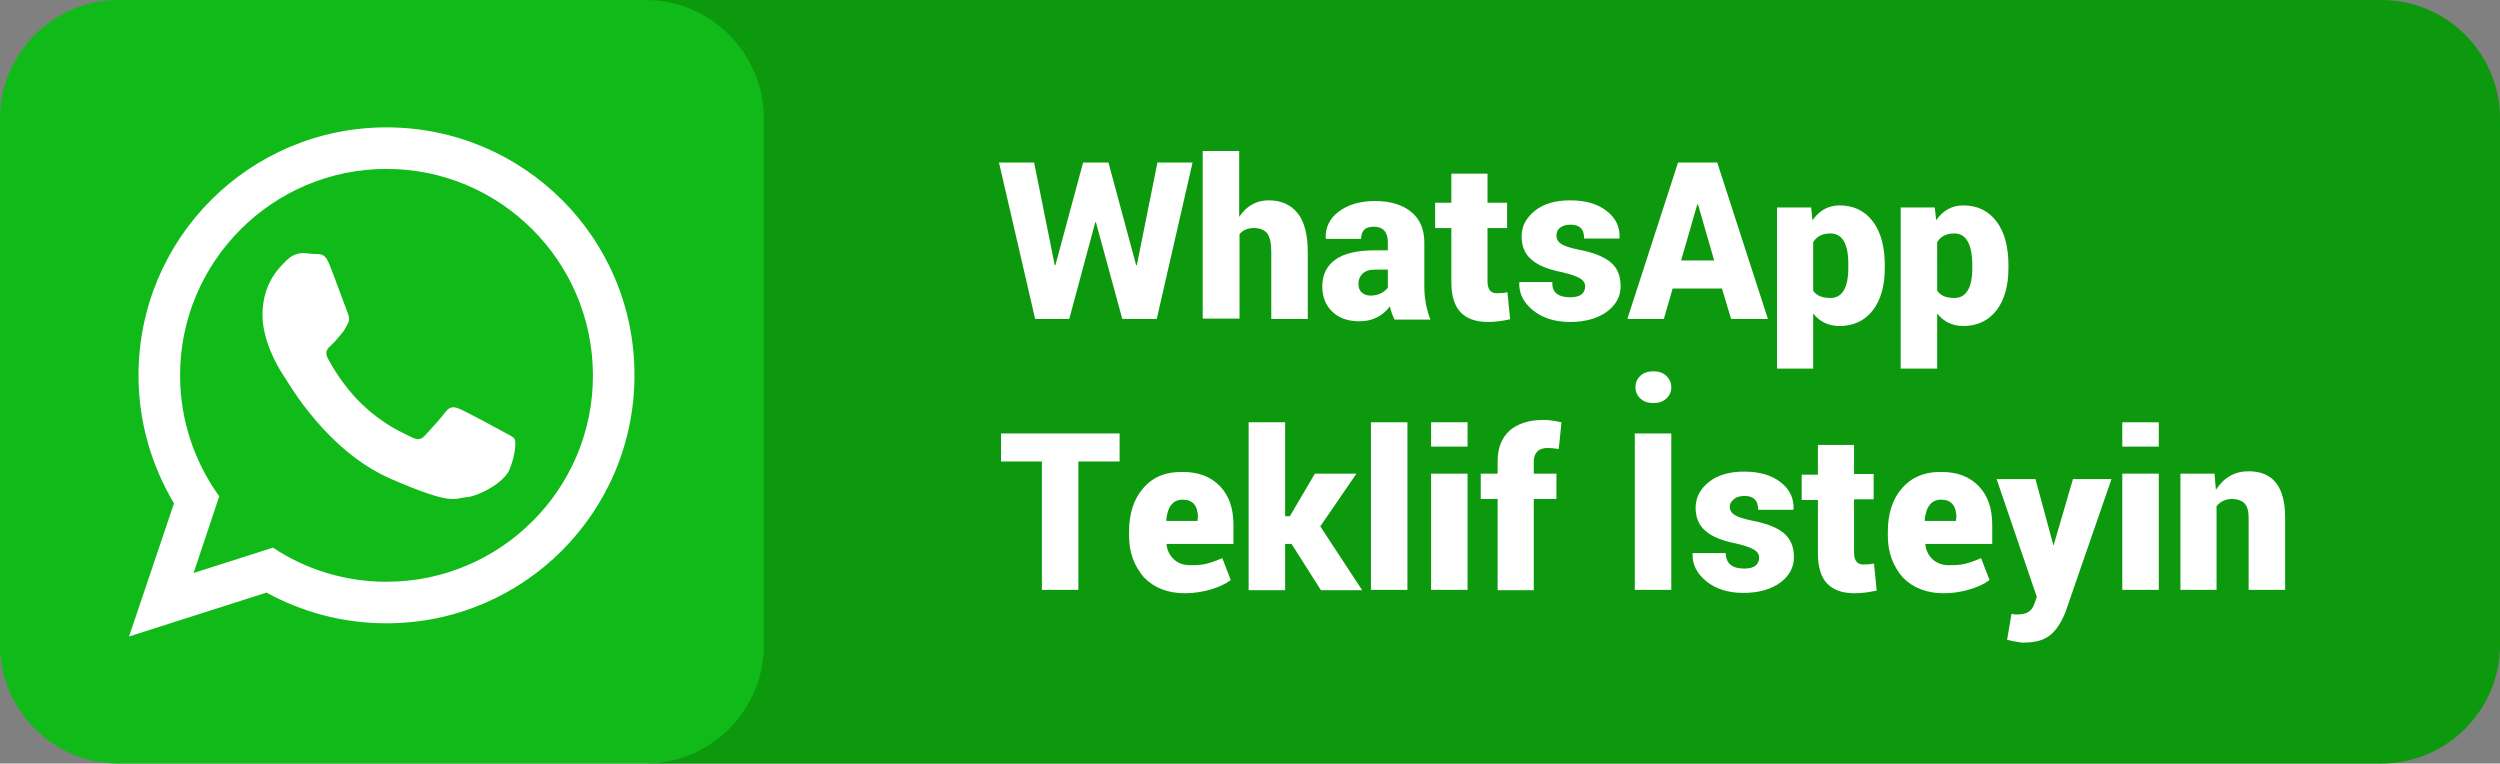 <?xml version="1.0" encoding="utf-8"?>
<!-- Generator: Adobe Illustrator 26.0.1, SVG Export Plug-In . SVG Version: 6.00 Build 0)  -->
<svg version="1.1" id="Layer_1" xmlns="http://www.w3.org/2000/svg" xmlns:xlink="http://www.w3.org/1999/xlink" x="0px" y="0px"
	 viewBox="0 0 740 226" style="enable-background:new 0 0 740 226;" xml:space="preserve">
<rect x="0" y="0" width="740" height="226" fill="#808080" stroke="none"/>
<style type="text/css">
	.st0{fill:#353535;}
	.st1{fill:#474747;}
	.st2{fill:#FFFFFF;}
	.st3{fill:#0D990D;}
	.st4{fill:#10BA18;}
	.st5{fill-rule:evenodd;clip-rule:evenodd;fill:#FFFFFF;}
</style>
<g>
	<path class="st0" d="M704.8-52.3H194c-19.2,0-35-15.8-35-35v-156c0-19.2,15.8-35,35-35h510.8c19.2,0,35,15.8,35,35v156
		C739.8-68,724-52.3,704.8-52.3z"/>
	<path class="st1" d="M190.9-52.3H34.8c-19.2,0-35-15.8-35-35v-156c0-19.2,15.7-35,35-35h156.1c19.2,0,35,15.8,35,35v156
		C225.9-68,210.1-52.3,190.9-52.3z"/>
	<g>
		<path class="st2" d="M327.8-212v8.3h-18.2v11.6H331v8.3h-32.2v-46.3h32.3v8.3h-21.5v9.9H327.8z"/>
		<path class="st2" d="M356.3-209.8v8.3h-19.1v-8.3H356.3z"/>
		<path class="st2" d="M384.1-199.8h-8v15.9h-10.8v-46.3h18.8c5.5,0,9.9,1.4,13.1,4.2c3.2,2.8,4.8,6.5,4.8,11.1
			c0,4.6-1.6,8.3-4.8,11C393.9-201.2,389.6-199.8,384.1-199.8z M376-222v13.9h8c2.3,0,4-0.6,5.3-1.9s1.9-2.9,1.9-5
			c0-2.1-0.6-3.8-1.9-5.1c-1.2-1.3-3-1.9-5.3-1.9H376z"/>
		<path class="st2" d="M405.6-200.7v-0.7c0-5.3,1.5-9.5,4.4-12.7c2.9-3.2,7-4.8,12.2-4.8s9.3,1.6,12.2,4.8c2.9,3.2,4.4,7.4,4.4,12.7
			v0.7c0,5.3-1.5,9.6-4.4,12.7c-2.9,3.2-7,4.8-12.2,4.8s-9.3-1.6-12.2-4.8S405.6-195.4,405.6-200.7z M416.4-201.4v0.7
			c0,6.2,2,9.3,5.9,9.3s5.9-3.1,5.9-9.3v-0.7c0-6.2-2-9.3-5.9-9.3S416.4-207.6,416.4-201.4z"/>
		<path class="st2" d="M457.3-190.3L457.3-190.3c2.9,0,4.4-1.1,4.4-3.3c0-0.9-0.5-1.7-1.5-2.3c-1-0.6-2.7-1.2-5.2-1.8
			c-4.1-0.8-7.2-2-9.1-3.7c-2-1.6-3-4-3-6.9c0-3,1.3-5.5,3.9-7.6c2.6-2.1,6.1-3.1,10.5-3.1s8,1,10.7,3.1c2.7,2,4,4.7,3.9,8l-0.1,0.2
			h-10.4c0-1.4-0.3-2.4-1-3.1c-0.7-0.7-1.7-1-3-1s-2.4,0.3-3.1,0.9c-0.8,0.6-1.1,1.4-1.1,2.4c0,1,0.5,1.8,1.4,2.4s2.7,1.2,5.2,1.7
			c4.3,0.8,7.5,2.1,9.4,3.7c2,1.6,3,4,3,7.1c0,3.1-1.4,5.6-4.1,7.6c-2.8,2-6.4,3-10.9,3c-4.5,0-8.2-1.2-11-3.5c-2.8-2.3-4.1-5-4-8.1
			l0.1-0.2h9.7C451.8-191.8,453.7-190.3,457.3-190.3z"/>
		<path class="st2" d="M479.1-226.8h10.7v8.6h5.8v7.5h-5.8v15.8c0,2.3,0.9,3.5,2.8,3.5c1.2,0,2.2-0.1,3.1-0.3l0.8,8
			c-2.2,0.5-4.4,0.8-6.6,0.8c-3.6,0-6.3-1-8.1-2.9c-1.8-1.9-2.7-4.9-2.7-8.9v-15.8h-4.8v-7.5h4.8V-226.8z"/>
		<path class="st2" d="M510.1-183.2c-3.3,0-6-0.9-8-2.8c-2-1.9-3-4.4-3-7.5c0-3.5,1.3-6.1,3.9-8c2.6-1.8,6.4-2.7,11.6-2.7h3.9v-2.4
			c0-3-1.4-4.6-4.2-4.6c-2.5,0-3.7,1.2-3.7,3.6l-10.4,0l-0.1-0.2c-0.1-3.2,1.2-5.9,3.9-7.9c2.8-2.1,6.4-3.1,10.8-3.1s8,1.1,10.6,3.2
			c2.6,2.1,3.9,5.2,3.9,9.1v13c0,3.4,0.6,6.7,1.8,9.8l-10.6,0c-0.6-1.2-1.1-2.5-1.4-3.9C516.9-184.7,513.9-183.2,510.1-183.2z
			 M511-197.3c-0.8,0.8-1.2,1.8-1.2,2.9c0,1.2,0.3,2.1,1,2.7c0.7,0.6,1.5,0.9,2.6,0.9c2.1,0,3.8-0.8,5.1-2.3v-5.4h-3.8
			C513.1-198.5,511.8-198.1,511-197.3z"/>
		<path class="st2" d="M564.9-233.6v7.2h-10.8v-7.2H564.9z M564.9-218.4v34.4h-10.8v-34.4H564.9z"/>
		<path class="st2" d="M582.8-233.6v49.6H572v-49.6H582.8z"/>
		<path class="st2" d="M588.4-199.9v-1.2c0-5.4,1.4-9.7,4.2-12.9s6.7-4.9,11.7-4.8c4.7,0,8.3,1.4,11,4.2c2.7,2.8,4,6.6,4,11.4v5.7
			h-19.7l-0.1,0.2c0.2,1.8,1,3.3,2.2,4.4c1.2,1.1,2.8,1.7,4.8,1.7s3.5-0.1,4.7-0.4s2.8-0.8,4.8-1.7l2.5,6.5c-1.6,1.2-3.6,2.1-6,2.8
			s-4.9,1.1-7.6,1.1c-5,0-9.1-1.6-12.1-4.7C589.9-191,588.4-195,588.4-199.9z M608.8-205.3c0-3.6-1.5-5.4-4.5-5.4
			c-2.9,0-4.5,2-4.9,6.1l0.1,0.2h9.2V-205.3z"/>
		<path class="st2" d="M331.2-150v8.3h-12.2v38h-10.8v-38H296v-8.3H331.2z"/>
		<path class="st2" d="M334-119.7v-1.2c0-5.4,1.4-9.7,4.2-12.9c2.8-3.3,6.7-4.9,11.7-4.8c4.7,0,8.3,1.4,11,4.2s4,6.6,4,11.4v5.7
			h-19.7l-0.1,0.2c0.2,1.8,1,3.3,2.2,4.4c1.2,1.1,2.8,1.7,4.8,1.7c2,0,3.5-0.1,4.7-0.4c1.2-0.3,2.8-0.8,4.8-1.7l2.5,6.5
			c-1.6,1.2-3.6,2.1-6,2.8c-2.4,0.7-4.9,1.1-7.6,1.1c-5,0-9.1-1.6-12.1-4.7C335.5-110.8,334-114.8,334-119.7z M354.4-125
			c0-3.6-1.5-5.4-4.5-5.4c-2.9,0-4.5,2-4.9,6.1l0.1,0.2h9.2V-125z"/>
		<path class="st2" d="M380.2-117.3v13.7h-10.8v-49.6h10.8v27.8h1.4l7.4-12.6h12.3l-10.7,15.6l12.4,18.9h-12.2l-8.7-13.7H380.2z"/>
		<path class="st2" d="M416.3-153.3v49.6h-10.8v-49.6H416.3z"/>
		<path class="st2" d="M434.2-153.3v7.2h-10.8v-7.2H434.2z M434.2-138.1v34.4h-10.8v-34.4H434.2z"/>
		<path class="st2" d="M453.9-103.6h-10.8v-27h-5v-7.5h5v-3.6c0-4,1.2-7,3.5-9.1c2.4-2.1,5.7-3.2,10.1-3.2c1.4,0,3.1,0.2,5.3,0.7
			l-0.8,7.9c-1.4-0.2-2.4-0.3-3.2-0.3c-1.3,0-2.4,0.3-3.1,1c-0.7,0.7-1.1,1.7-1.1,3v3.6h6.7v7.5h-6.7V-103.6z"/>
		<path class="st2" d="M494.5-150v46.3h-10.8V-150H494.5z M494.5-163.6c0,1.4-0.5,2.5-1.5,3.4c-1,0.9-2.2,1.3-3.8,1.3
			s-2.8-0.4-3.8-1.3c-1-0.9-1.5-2-1.5-3.4c0-1.4,0.5-2.5,1.5-3.4c1-0.9,2.3-1.3,3.8-1.3c1.5,0,2.8,0.4,3.8,1.3
			C494-166.1,494.5-165,494.5-163.6z"/>
		<path class="st2" d="M516.1-110L516.1-110c2.9,0,4.4-1.1,4.4-3.3c0-0.9-0.5-1.7-1.5-2.3c-1-0.6-2.7-1.2-5.2-1.8
			c-4.1-0.8-7.2-2-9.1-3.7c-2-1.6-3-4-3-6.9c0-3,1.3-5.5,3.9-7.6c2.6-2.1,6.1-3.1,10.5-3.1s8,1,10.7,3.1c2.7,2,4,4.7,3.9,8l-0.1,0.2
			h-10.4c0-1.4-0.3-2.4-1-3.1c-0.7-0.7-1.7-1-3-1s-2.4,0.3-3.1,0.9c-0.8,0.6-1.1,1.4-1.1,2.4s0.5,1.8,1.4,2.4s2.7,1.2,5.2,1.7
			c4.3,0.8,7.5,2.1,9.4,3.7c2,1.7,3,4,3,7.1s-1.4,5.6-4.1,7.6c-2.8,2-6.4,3-10.9,3c-4.5,0-8.2-1.2-11-3.5c-2.8-2.3-4.1-5-4-8.1
			l0.1-0.2h9.7C510.7-111.5,512.5-110,516.1-110z"/>
		<path class="st2" d="M537.9-146.6h10.7v8.6h5.8v7.5h-5.8v15.8c0,2.3,0.9,3.5,2.8,3.5c1.2,0,2.2-0.1,3.1-0.3l0.8,8
			c-2.2,0.5-4.4,0.8-6.6,0.8c-3.6,0-6.3-1-8.1-2.9c-1.8-1.9-2.7-4.9-2.7-8.9v-15.8H533v-7.5h4.8V-146.6z"/>
		<path class="st2" d="M558.6-119.7v-1.2c0-5.4,1.4-9.7,4.2-12.9s6.7-4.9,11.7-4.8c4.7,0,8.3,1.4,11,4.2s4,6.6,4,11.4v5.7h-19.7
			l-0.1,0.2c0.2,1.8,1,3.3,2.2,4.4c1.2,1.1,2.8,1.7,4.8,1.7s3.5-0.1,4.7-0.4c1.2-0.3,2.8-0.8,4.8-1.7l2.5,6.5
			c-1.6,1.2-3.6,2.1-6,2.8s-4.9,1.1-7.6,1.1c-5,0-9.1-1.6-12.1-4.7C560.1-110.8,558.6-114.8,558.6-119.7z M578.9-125
			c0-3.6-1.5-5.4-4.5-5.4c-2.9,0-4.5,2-4.9,6.1l0.1,0.2h9.2V-125z"/>
		<path class="st2" d="M607.4-117h0.2l5.7-19.5h11.5L611.1-97c-1.5,3.6-3.3,6-5.3,7.2c-1.8,1.1-4.1,1.6-6.8,1.6h-0.7
			c-0.2,0-0.4,0-0.7-0.1c-0.3,0-0.4-0.1-0.6-0.1c-0.1,0-0.3-0.1-0.7-0.1c-0.3-0.1-0.5-0.1-0.6-0.1c-0.1,0-0.4-0.1-0.8-0.2
			c-0.5-0.1-0.8-0.2-1-0.2l1.3-7.7c0.7,0.1,1.1,0.2,1.2,0.2c1.7,0,2.9-0.2,3.7-0.7c0.8-0.5,1.4-1.2,1.8-2.3l0.8-2.2l-11.9-34.8h11.5
			l5.2,19.2V-117z"/>
		<path class="st2" d="M638.8-153.3v7.2H628v-7.2H638.8z M638.8-138.1v34.4H628v-34.4H638.8z"/>
		<path class="st2" d="M645.2-138.1h10.1l0.4,4.8c2.4-3.7,5.6-5.5,9.7-5.5c7.2,0,10.8,4.6,10.8,13.7v21.4h-10.8V-125
			c0-1.9-0.4-3.3-1.2-4.2s-2.1-1.3-3.8-1.3s-3.3,0.7-4.5,2.1v24.8h-10.7V-138.1z"/>
	</g>
	<path class="st2" d="M89.1-177.1h47.4c2.6,0,4.7-2.1,4.7-4.7v-4.7c0-2.6-2.1-4.7-4.7-4.7H89.1c-2.6,0-4.7,2.1-4.7,4.7v4.7
		C84.4-179.3,86.5-177.1,89.1-177.1z M84.4-153.4c0,2.6,2.1,4.7,4.7,4.7h47.4c2.6,0,4.7-2.1,4.7-4.7v-4.7c0-2.6-2.1-4.7-4.7-4.7
		H89.1c-2.6,0-4.7,2.1-4.7,4.7V-153.4z M112.8-117.5c-4.9,0-9.7-1.5-13.9-4.5l-62-44.8v63.1c0,7.9,6.4,14.2,14.2,14.2h123.3
		c7.9,0,14.2-6.4,14.2-14.2v-63.1l-62,44.8C122.6-119,117.7-117.5,112.8-117.5L112.8-117.5z M183.3-192.9c-2.6-2.1-5.1-4-8.8-6.8
		v-13.1c0-7.9-6.4-14.2-14.2-14.2h-23c-0.9-0.7-1.7-1.3-2.7-1.9c-5-3.6-14.9-12.4-21.8-12.3c-6.9-0.1-16.8,8.6-21.8,12.3
		c-0.9,0.7-1.8,1.3-2.7,1.9h-23c-7.9,0-14.2,6.4-14.2,14.2v13.1c-3.7,2.8-6.2,4.7-8.8,6.8C39-190.2,37-186,37-181.7v3.2L65.4-158
		v-54.7h94.9v54.7l28.5-20.5v-3.2C188.7-186,186.7-190.2,183.3-192.9L183.3-192.9z"/>
</g>
<g>
	<path class="st3" d="M705,226H194.2c-19.2,0-35-15.8-35-35V35c0-19.2,15.8-35,35-35H705c19.2,0,35,15.8,35,35v156
		C740,210.2,724.2,226,705,226z"/>
	<path class="st4" d="M191.1,226H35c-19.2,0-35-15.8-35-35V35C0,15.8,15.8,0,35,0h156.1c19.2,0,35,15.8,35,35v156
		C226.1,210.2,210.4,226,191.1,226z"/>
	<g>
		<g>
			<path class="st5" d="M114.4,37.7C73.9,37.7,41,70.5,41,111.1c0,13.9,3.9,26.8,10.5,37.9l-13.3,39.4l40.7-13
				c10.5,5.8,22.6,9.1,35.5,9.1c40.6,0,73.4-32.9,73.4-73.4C187.9,70.5,155,37.7,114.4,37.7z M114.4,172.2c-12.4,0-24-3.7-33.6-10.1
				l-23.5,7.5l7.6-22.7c-7.3-10.1-11.6-22.5-11.6-35.8c0-33.7,27.4-61.1,61.1-61.1c33.7,0,61.1,27.4,61.1,61.1
				C175.6,144.8,148.1,172.2,114.4,172.2z M148.8,127.7c-1.8-1-10.9-5.9-12.6-6.6c-1.7-0.7-2.9-1-4.3,0.8c-1.3,1.8-5.1,5.9-6.2,7.1
				c-1.1,1.2-2.2,1.3-4.1,0.3c-1.8-1-7.8-3.2-14.7-9.9c-5.4-5.2-8.9-11.5-9.9-13.4c-1-1.9,0-2.9,1-3.8c0.9-0.8,2-2.1,2.9-3.2
				c1-1.1,1.3-1.8,2-3.1c0.7-1.2,0.4-2.3,0-3.3c-0.4-1-3.8-10.3-5.3-14.1c-1.4-3.8-3-3.2-4.1-3.3c-1.1,0-2.3-0.2-3.6-0.3
				c-1.2,0-3.3,0.3-5.1,2.2c-1.8,1.8-6.8,6.2-7.1,15.4c-0.3,9.2,6,18.4,6.9,19.7c0.9,1.3,12.2,21.3,31,29.5
				c18.8,8.2,18.9,5.7,22.3,5.5c3.4-0.2,11.3-4.1,13-8.4c1.7-4.3,1.9-8.1,1.4-8.9C151.9,129.3,150.7,128.7,148.8,127.7z"/>
		</g>
	</g>
	<g>
		<path class="st2" d="M328.1,48.1l8.2,30.4h0.2l6.1-30.4H353l-10.6,46.3h-10.2l-7.8-28.6h-0.2l-7.7,28.6h-10.1l-10.7-46.3h10.4
			l6.1,30.4h0.2l8.2-30.4H328.1z"/>
		<path class="st2" d="M366.8,44.7v19.5c2.2-3.3,5.1-4.9,8.8-4.9c3.6,0,6.5,1.3,8.5,3.8c2,2.5,3,6.4,3,11.5v19.8h-10.8V74.5
			c0-2.5-0.4-4.3-1.2-5.4c-0.8-1-2.1-1.6-3.9-1.6c-1.9,0-3.3,0.6-4.3,1.8v25H356V44.7H366.8z"/>
		<path class="st2" d="M402.4,95.1c-3.3,0-6-0.9-8-2.8s-3-4.4-3-7.5c0-3.5,1.3-6.1,3.9-8c2.6-1.8,6.5-2.7,11.6-2.7h3.9v-2.4
			c0-3-1.4-4.6-4.2-4.6c-2.5,0-3.7,1.2-3.7,3.6l-10.4,0l-0.1-0.2c-0.1-3.2,1.2-5.9,3.9-7.9c2.8-2.1,6.4-3.1,10.8-3.1s8,1.1,10.6,3.2
			c2.6,2.1,3.9,5.2,3.9,9.1v13c0,3.4,0.6,6.7,1.8,9.8l-10.6,0c-0.6-1.2-1.1-2.5-1.4-3.9C409.2,93.6,406.2,95.1,402.4,95.1z
			 M403.3,81c-0.8,0.8-1.2,1.8-1.2,2.9c0,1.2,0.3,2.1,1,2.7c0.7,0.6,1.5,0.9,2.6,0.9c2.1,0,3.8-0.8,5.1-2.3v-5.4H407
			C405.4,79.8,404.2,80.2,403.3,81z"/>
		<path class="st2" d="M429.6,51.4h10.7V60h5.8v7.5h-5.8v15.8c0,2.3,0.9,3.5,2.8,3.5c1.2,0,2.2-0.1,3.1-0.3l0.8,8
			c-2.2,0.5-4.4,0.8-6.6,0.8c-3.6,0-6.3-1-8.1-2.9c-1.8-1.9-2.7-4.9-2.7-8.9V67.5h-4.8V60h4.8V51.4z"/>
		<path class="st2" d="M464.8,88L464.8,88c2.9,0,4.4-1.1,4.4-3.3c0-0.9-0.5-1.7-1.5-2.3c-1-0.6-2.7-1.2-5.2-1.8
			c-4.1-0.8-7.2-2-9.1-3.7c-2-1.6-3-4-3-6.9c0-3,1.3-5.5,3.9-7.6c2.6-2.1,6.1-3.1,10.5-3.1s8,1,10.7,3.1c2.7,2,4,4.7,3.9,8l-0.1,0.2
			h-10.4c0-1.4-0.3-2.4-1-3.1c-0.7-0.7-1.7-1-3-1s-2.4,0.3-3.1,0.9c-0.8,0.6-1.1,1.4-1.1,2.4c0,1,0.5,1.8,1.4,2.4s2.7,1.2,5.2,1.7
			c4.3,0.8,7.5,2.1,9.4,3.7c2,1.6,3,4,3,7.1c0,3.1-1.4,5.6-4.1,7.6c-2.8,2-6.4,3-10.9,3c-4.5,0-8.2-1.2-11-3.5c-2.8-2.3-4.1-5-4-8.1
			l0.1-0.2h9.7C459.3,86.5,461.2,88,464.8,88z"/>
		<path class="st2" d="M512.4,94.4l-2.7-9h-14.6l-2.6,9h-10.8l15-46.3h11.6l15,46.3H512.4z M502.4,60.5l-4.8,16.6h9.8l-4.8-16.6
			H502.4z"/>
		<path class="st2" d="M544.5,96.5c-3.2,0-5.8-1.2-7.8-3.7v16.3H526V61.4h10.1l0.4,3.8c2-2.9,4.7-4.4,8-4.4c4.2,0,7.5,1.6,9.9,4.8
			c2.4,3.2,3.5,7.6,3.5,13l0,0.7c0,5.3-1.2,9.5-3.5,12.5S548.8,96.5,544.5,96.5z M541.8,69.1c-2.4,0-4.1,0.9-5.1,2.6V86
			c0.9,1.5,2.7,2.2,5.1,2.2c3.5,0,5.3-3,5.3-8.9l0-0.7C547.2,72.3,545.4,69.1,541.8,69.1z"/>
		<path class="st2" d="M581.2,96.5c-3.2,0-5.8-1.2-7.8-3.7v16.3h-10.8V61.4h10.1l0.4,3.8c2-2.9,4.7-4.4,8-4.4c4.2,0,7.5,1.6,9.9,4.8
			c2.4,3.2,3.5,7.6,3.5,13l0,0.7c0,5.3-1.2,9.5-3.5,12.5S585.4,96.5,581.2,96.5z M578.5,69.1c-2.4,0-4.1,0.9-5.1,2.6V86
			c0.9,1.5,2.7,2.2,5.1,2.2c3.5,0,5.3-3,5.3-8.9l0-0.7C583.8,72.3,582,69.1,578.5,69.1z"/>
		<path class="st2" d="M331.4,128.3v8.3h-12.2v38h-10.8v-38h-12.1v-8.3H331.4z"/>
		<path class="st2" d="M334.2,158.6v-1.2c0-5.4,1.4-9.7,4.2-12.9c2.8-3.3,6.7-4.9,11.7-4.8c4.7,0,8.3,1.4,11,4.2
			c2.7,2.8,4,6.6,4,11.4v5.7h-19.7l-0.1,0.2c0.2,1.8,1,3.3,2.2,4.4c1.2,1.1,2.8,1.7,4.8,1.7c2,0,3.5-0.1,4.7-0.4
			c1.2-0.3,2.8-0.8,4.8-1.7l2.5,6.5c-1.6,1.2-3.6,2.1-6,2.8c-2.4,0.7-4.9,1.1-7.6,1.1c-5,0-9.1-1.6-12.1-4.7
			C335.7,167.5,334.2,163.5,334.2,158.6z M354.6,153.3c0-3.6-1.5-5.4-4.5-5.4c-2.9,0-4.5,2-4.9,6.1l0.1,0.2h9.2V153.3z"/>
		<path class="st2" d="M380.4,161v13.7h-10.8V125h10.8v27.8h1.4l7.4-12.6h12.3l-10.7,15.6l12.4,18.9H391l-8.7-13.7H380.4z"/>
		<path class="st2" d="M416.6,125v49.6h-10.8V125H416.6z"/>
		<path class="st2" d="M434.4,125v7.2h-10.8V125H434.4z M434.4,140.2v34.4h-10.8v-34.4H434.4z"/>
		<path class="st2" d="M454.1,174.7h-10.8v-27h-5v-7.5h5v-3.6c0-4,1.2-7,3.5-9.1c2.4-2.1,5.7-3.2,10.1-3.2c1.4,0,3.1,0.2,5.3,0.7
			l-0.8,7.9c-1.4-0.2-2.4-0.3-3.2-0.3c-1.3,0-2.4,0.3-3.1,1s-1.1,1.7-1.1,3v3.6h6.7v7.5h-6.7V174.7z"/>
		<path class="st2" d="M494.7,128.3v46.3h-10.8v-46.3H494.7z M494.7,114.6c0,1.4-0.5,2.5-1.5,3.4c-1,0.9-2.2,1.3-3.8,1.3
			s-2.8-0.4-3.8-1.3c-1-0.9-1.5-2-1.5-3.4c0-1.4,0.5-2.5,1.5-3.4c1-0.9,2.3-1.3,3.8-1.3c1.5,0,2.8,0.4,3.8,1.3
			C494.2,112.2,494.7,113.3,494.7,114.6z"/>
		<path class="st2" d="M516.3,168.3L516.3,168.3c2.9,0,4.4-1.1,4.4-3.3c0-0.9-0.5-1.7-1.5-2.3c-1-0.6-2.7-1.2-5.2-1.8
			c-4.1-0.8-7.2-2-9.1-3.7c-2-1.6-3-4-3-6.9c0-3,1.3-5.5,3.9-7.6c2.6-2.1,6.1-3.1,10.5-3.1s8,1,10.7,3.1c2.7,2,4,4.7,3.9,8l-0.1,0.2
			h-10.4c0-1.4-0.3-2.4-1-3.1c-0.7-0.7-1.7-1-3-1s-2.4,0.3-3.1,0.9S512,149,512,150s0.5,1.8,1.4,2.4c0.9,0.6,2.7,1.2,5.2,1.7
			c4.3,0.8,7.5,2.1,9.4,3.7c2,1.7,3,4,3,7.1c0,3.1-1.4,5.6-4.1,7.6c-2.8,2-6.4,3-10.9,3c-4.5,0-8.2-1.2-11-3.5c-2.8-2.3-4.1-5-4-8.1
			l0.1-0.2h9.7C510.9,166.8,512.7,168.3,516.3,168.3z"/>
		<path class="st2" d="M538.1,131.7h10.7v8.6h5.8v7.5h-5.8v15.8c0,2.3,0.9,3.5,2.8,3.5c1.2,0,2.2-0.1,3.1-0.3l0.8,8
			c-2.2,0.5-4.4,0.8-6.6,0.8c-3.6,0-6.3-1-8.1-2.9c-1.8-1.9-2.7-4.9-2.7-8.9v-15.8h-4.8v-7.5h4.8V131.7z"/>
		<path class="st2" d="M558.8,158.6v-1.2c0-5.4,1.4-9.7,4.2-12.9s6.7-4.9,11.7-4.8c4.7,0,8.3,1.4,11,4.2c2.7,2.8,4,6.6,4,11.4v5.7
			H570l-0.1,0.2c0.2,1.8,1,3.3,2.2,4.4c1.2,1.1,2.8,1.7,4.8,1.7s3.5-0.1,4.7-0.4c1.2-0.3,2.8-0.8,4.8-1.7l2.5,6.5
			c-1.6,1.2-3.6,2.1-6,2.8s-4.9,1.1-7.6,1.1c-5,0-9.1-1.6-12.1-4.7C560.3,167.5,558.8,163.5,558.8,158.6z M579.1,153.3
			c0-3.6-1.5-5.4-4.5-5.4c-2.9,0-4.5,2-4.9,6.1l0.1,0.2h9.2V153.3z"/>
		<path class="st2" d="M607.7,161.3h0.2l5.7-19.5H625l-13.7,39.6c-1.5,3.6-3.3,6-5.3,7.2c-1.8,1.1-4.1,1.6-6.8,1.6h-0.7
			c-0.2,0-0.4,0-0.7-0.1c-0.3,0-0.4-0.1-0.6-0.1c-0.1,0-0.3-0.1-0.7-0.1c-0.3-0.1-0.5-0.1-0.6-0.1c-0.1,0-0.4-0.1-0.8-0.2
			c-0.5-0.1-0.8-0.2-1-0.2l1.3-7.7c0.7,0.1,1.1,0.2,1.2,0.2c1.7,0,2.9-0.2,3.7-0.7s1.4-1.2,1.8-2.3l0.8-2.2L591,141.8h11.5l5.2,19.2
			V161.3z"/>
		<path class="st2" d="M639,125v7.2h-10.8V125H639z M639,140.2v34.4h-10.8v-34.4H639z"/>
		<path class="st2" d="M645.4,140.2h10.1l0.4,4.8c2.4-3.7,5.6-5.5,9.7-5.5c7.2,0,10.8,4.6,10.8,13.7v21.4h-10.8v-21.4
			c0-1.9-0.4-3.3-1.2-4.2c-0.8-0.8-2.1-1.3-3.8-1.3s-3.3,0.7-4.5,2.1v24.8h-10.7V140.2z"/>
	</g>
</g>
</svg>

